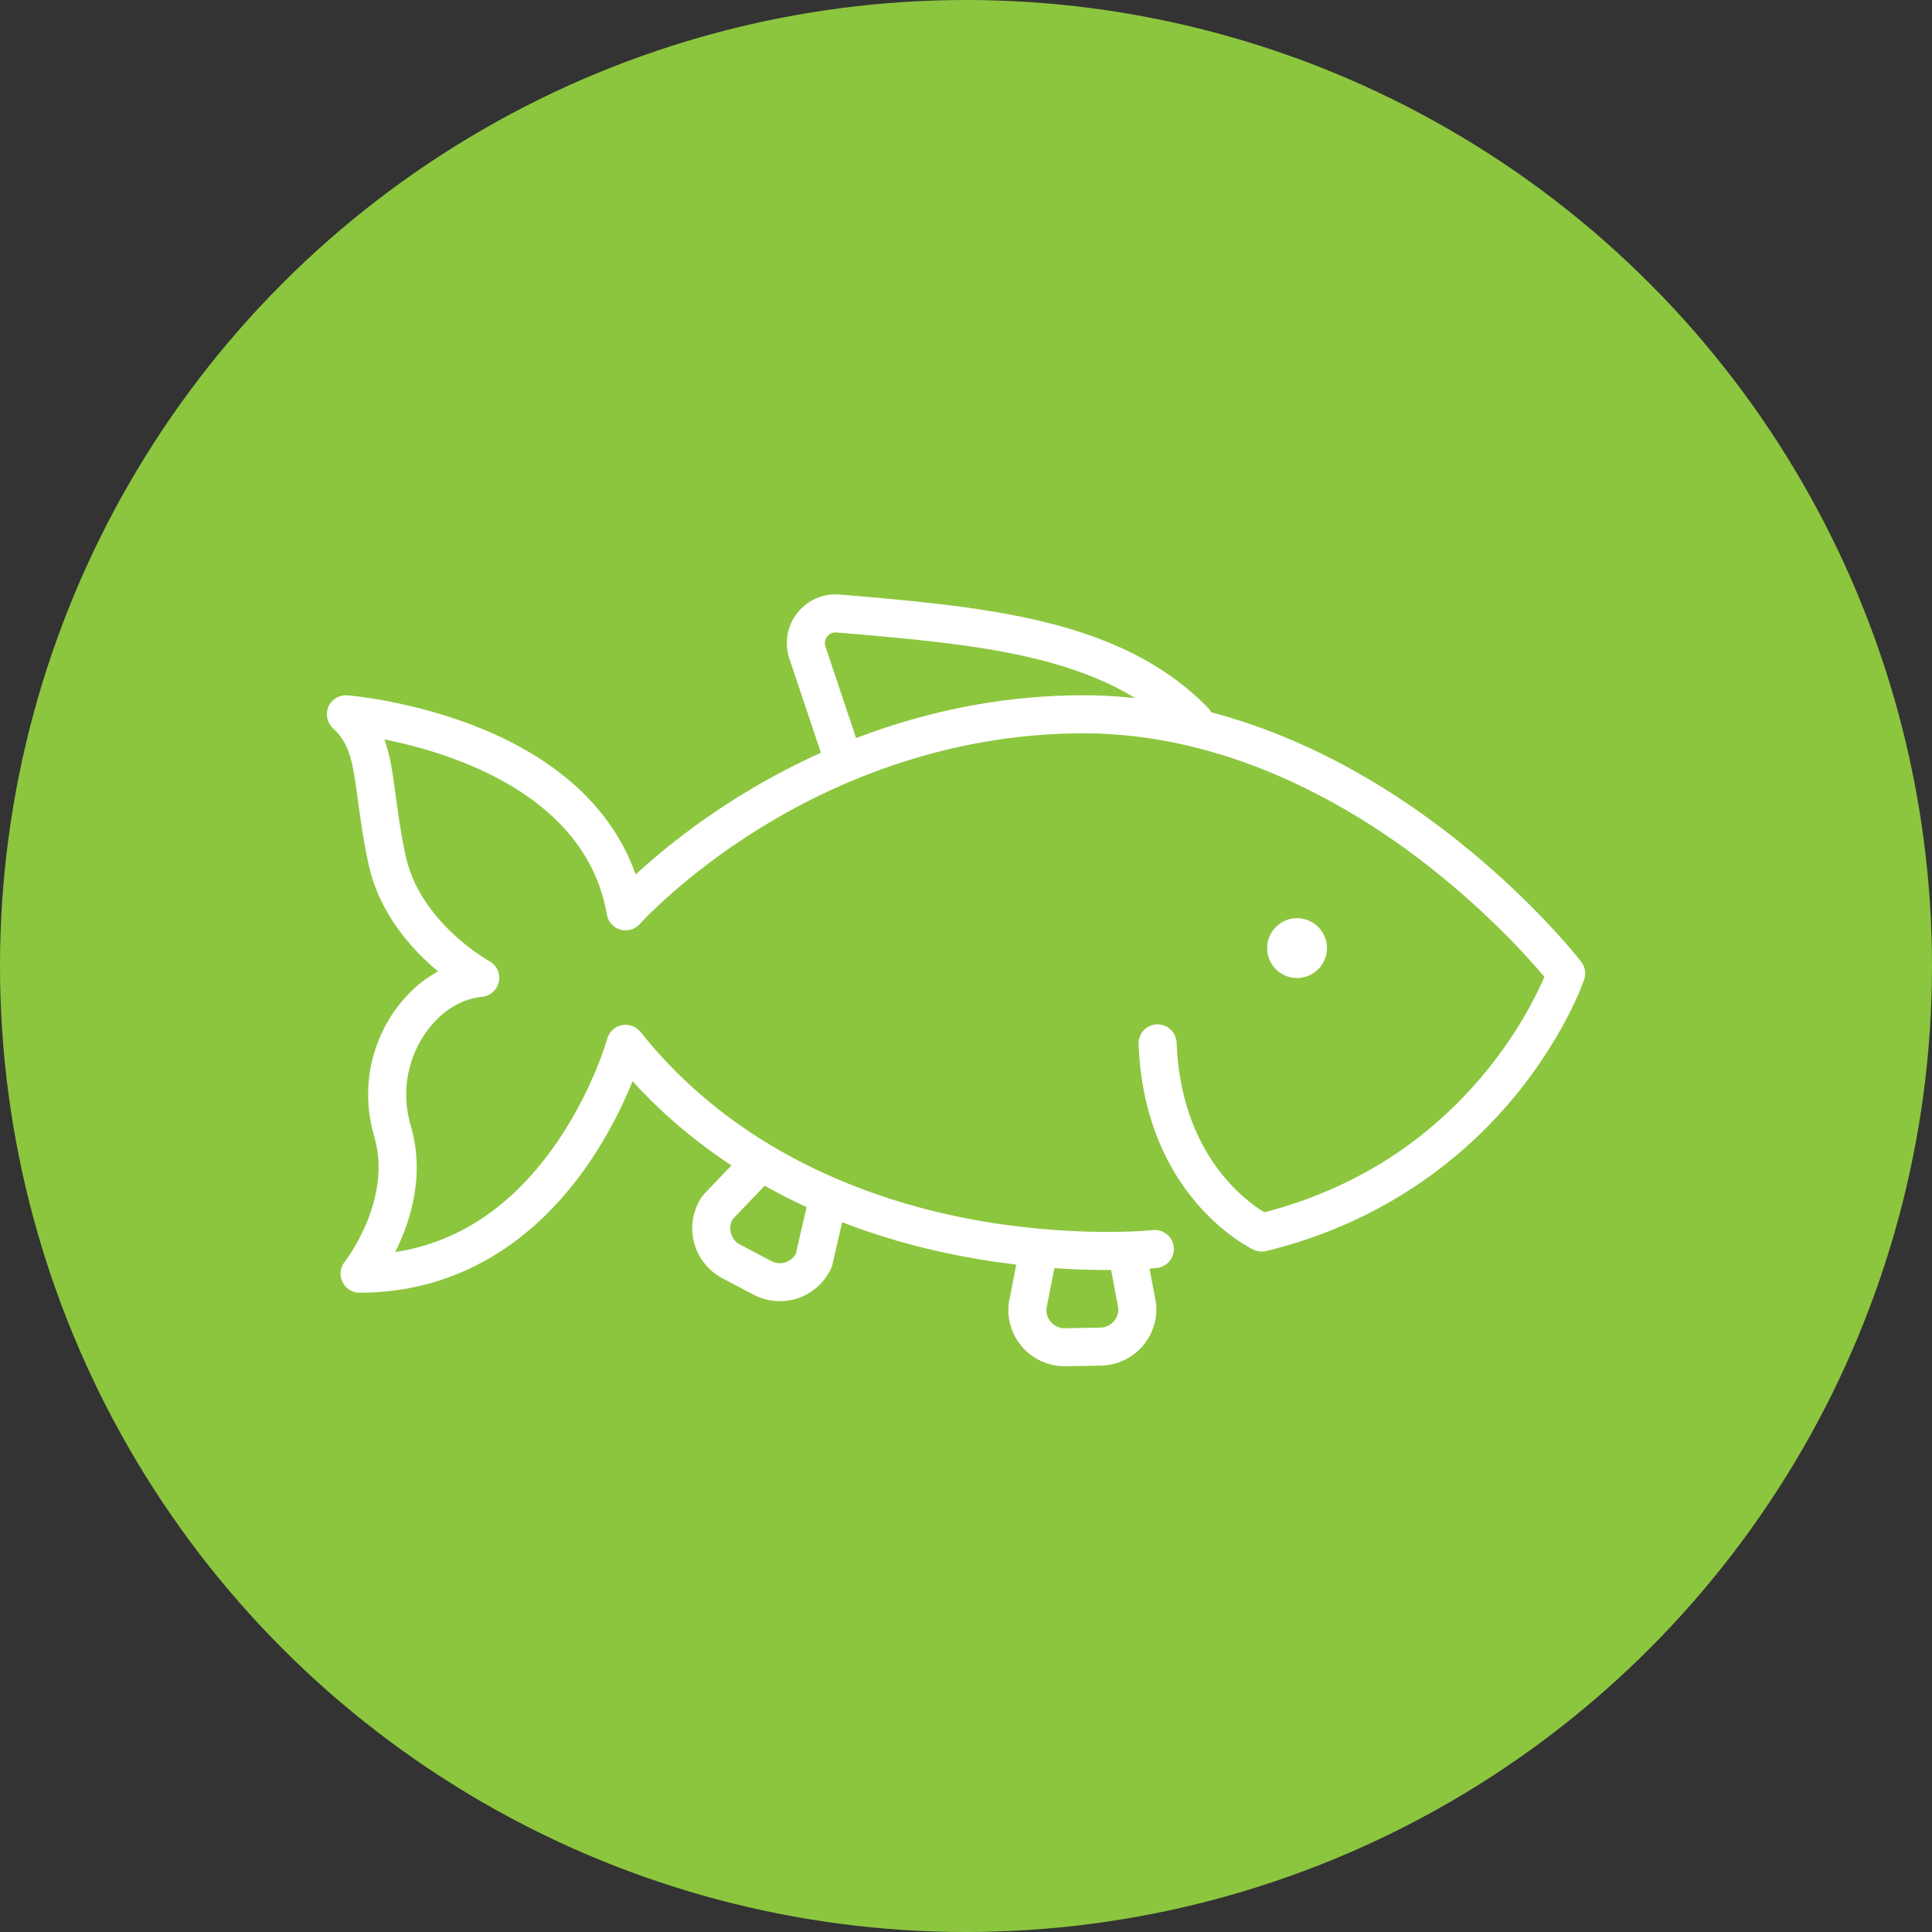 <?xml version="1.0" encoding="utf-8"?>
<!-- Generator: Adobe Illustrator 25.2.0, SVG Export Plug-In . SVG Version: 6.00 Build 0)  -->
<svg version="1.1" id="Layer_1" xmlns="http://www.w3.org/2000/svg" xmlns:xlink="http://www.w3.org/1999/xlink" x="0px" y="0px"
	 viewBox="0 0 999 999" style="enable-background:new 0 0 999 999;" xml:space="preserve">
<rect x="0" y="0" width="999" height="999" fill="#333333" stroke="none"/>
<style type="text/css">
	.st0{fill:#8CC63F;}
	.st1{display:none;}
	.st2{display:inline;fill:#FFFFFF;}
	.st3{fill:#FFFFFF;}
</style>
<g>
	<circle class="st0" cx="499.5" cy="499.5" r="499.5"/>
</g>
<g class="st1">
	<path class="st2" d="M581.37,787.41c-106.78,0-193.65-87.17-193.65-194.31c0-14.75,1.1-30,3.37-46.65
		c0.83-6.09,6.4-10.45,12.52-9.52c6.09,0.83,10.35,6.44,9.52,12.52c-2.13,15.64-3.17,29.92-3.17,43.65
		c0,94.88,76.89,172.07,171.4,172.07c94.89,0,172.09-77.19,172.09-172.07c0-97.89-50.98-163.71-100.28-227.34
		c-28.06-36.23-54.88-70.85-71.77-110.02c-6.51,15.33-14.72,30.47-24.77,45.77c-3.34,5.15-10.3,6.56-15.39,3.19
		c-5.14-3.38-6.56-10.28-3.18-15.41c15.39-23.42,26.06-46.35,32.57-70.11c1.33-4.83,5.73-8.18,10.73-8.18h0.02
		c5.03,0.01,9.4,3.38,10.71,8.23c13.01,48.13,44.9,89.31,78.66,132.91c49.18,63.49,104.92,135.46,104.92,240.96
		C775.68,700.24,688.52,787.41,581.37,787.41z"/>
	<path class="st2" d="M704.37,668.98c-1.83,0-3.65-0.44-5.34-1.37c-5.39-2.95-7.37-9.71-4.42-15.1
		c10.39-18.91,15.67-39.78,15.67-62.03c0-15.78-1.65-31.31-5-47.47c-1.26-6.02,2.61-11.9,8.61-13.15
		c6.09-1.23,11.92,2.61,13.16,8.62c3.67,17.67,5.45,34.68,5.45,52c0,26.03-6.18,50.5-18.37,72.74
		C712.1,666.9,708.29,668.98,704.37,668.98z"/>
	<path class="st2" d="M541.47,735.71c-1.01,0-2.03-0.14-3.04-0.43c-38.42-10.97-71.64-37.97-91.14-74.1
		c-2.92-5.41-0.9-12.16,4.5-15.07c5.43-2.93,12.17-0.89,15.07,4.5c16.68,30.89,44.99,53.95,77.66,63.28
		c5.91,1.69,9.33,7.84,7.66,13.75C550.78,732.52,546.32,735.71,541.47,735.71z"/>
	<path class="st2" d="M443.98,628.42c-5.06,0-9.64-3.47-10.82-8.61c-1.96-8.46-2.92-18.05-2.92-29.34c0-6.14,4.98-11.12,11.12-11.12
		c6.14,0,11.12,4.98,11.12,11.12c0,9.57,0.77,17.52,2.33,24.31c1.39,5.98-2.33,11.96-8.32,13.34
		C445.66,628.33,444.81,628.42,443.98,628.42z"/>
	<path class="st2" d="M356.96,442.61c-2.95,0-5.78-1.17-7.87-3.26c-12.14-12.14-20.66-20.83-29.18-29.52
		c-8.49-8.64-16.97-17.29-29.04-29.36c-4.34-4.35-4.34-11.38,0-15.73l30.09-30.1c4.17-4.17,11.56-4.17,15.73,0l20.26,20.27
		l62.14-62.14c2.1-2.1,4.82-3.47,7.92-3.26c2.98,0.01,5.82,1.22,7.89,3.35l30.1,30.74c4.27,4.35,4.23,11.33-0.08,15.64l-18.98,18.98
		c-4.35,4.35-11.38,4.35-15.73,0c-4.34-4.35-4.34-11.38,0-15.73l11.2-11.19l-14.54-14.85l-62.06,62.06
		c-2.08,2.08-4.91,3.26-7.87,3.26l0,0c-2.95,0-5.78-1.17-7.87-3.26l-20.26-20.27l-14.37,14.38c8.2,8.26,14.76,14.94,21.32,21.64
		c6.51,6.63,13.02,13.26,21.14,21.44l49.7-50.25c4.33-4.36,11.39-4.4,15.73-0.09c4.37,4.33,4.41,11.36,0.09,15.73l-57.58,58.22
		C362.78,441.41,359.67,443.58,356.96,442.61z"/>
	<path class="st2" d="M377.9,521.12c-85.5,0-155.06-69.56-155.06-155.06c0-85.5,69.56-155.06,155.06-155.06
		c85.5,0,155.05,69.56,155.05,155.06C532.95,451.57,463.41,521.12,377.9,521.12z M377.9,233.25c-73.23,0-132.82,59.58-132.82,132.82
		s59.58,132.82,132.82,132.82s132.82-59.58,132.82-132.82S451.13,233.25,377.9,233.25z"/>
</g>
<g class="st1">
	<path class="st2" d="M339.31,774.67c-70.71,0-128.24-57.23-128.24-127.57c0-70.71,57.53-128.22,128.24-128.22
		c70.34,0,127.57,57.52,127.57,128.22C466.88,717.44,409.66,774.67,339.31,774.67z M339.31,541.09c-58.44,0-105.99,47.56-105.99,106
		c0,58.08,47.55,105.35,105.99,105.35c58.07,0,105.33-47.26,105.33-105.35C444.64,588.65,397.39,541.09,339.31,541.09z"/>
	<path class="st2" d="M697.18,774.67c-49.43,0-89.62-40.19-89.62-89.62c0-49.79,40.19-90.29,89.62-90.29
		c49.79,0,90.27,40.5,90.27,90.29C787.45,734.48,746.97,774.67,697.18,774.67z M697.18,616.98c-37.14,0-67.39,30.54-67.39,68.07
		c0,37.14,30.25,67.39,67.39,67.39c37.51,0,68.05-30.25,68.05-67.39C765.22,647.52,734.68,616.98,697.18,616.98z"/>
	<path class="st2" d="M490.44,658.21c-6.14,0-11.12-4.96-11.12-11.11c0-77.56-62.81-140.67-140-140.67
		c-6.14,0-11.12-4.96-11.12-11.11c0-6.15,4.98-11.11,11.12-11.11c89.46,0,162.25,73.07,162.25,162.89
		C501.56,653.25,496.58,658.21,490.44,658.21z"/>
	<path class="st2" d="M588.58,656.92c-1.24,0-2.5-0.23-3.74-0.65c-5.79-2.07-8.79-8.43-6.74-14.22
		c17.92-50.19,65.77-83.91,119.07-83.91c6.15,0,11.11,4.96,11.11,11.11s-4.96,11.11-11.11,11.11c-43.93,0-83.35,27.81-98.11,69.17
		C597.44,654.08,593.16,656.92,588.58,656.92z"/>
	<path class="st2" d="M518.57,562.03c-5.65,0-10.47-4.26-11.06-9.98L487.59,355.3H276.51v140.01c0,6.15-4.98,11.11-11.12,11.11
		s-11.12-4.96-11.12-11.11V344.19c0-6.15,4.98-11.11,11.12-11.11h232.25c5.71,0,10.49,4.31,11.07,9.98l20.94,206.73
		c0.61,6.11-3.83,11.56-9.95,12.19C519.32,562.03,518.94,562.03,518.57,562.03z"/>
	<path class="st2" d="M234.63,550.27H222.2c-6.14,0-11.12-4.96-11.12-11.11v-43.84c0-6.15,4.98-11.11,11.12-11.11h117.11
		c6.14,0,11.12,4.96,11.12,11.11c0,6.15-4.98,11.11-11.12,11.11H233.32v21.61h1.31c6.14,0,11.12,4.96,11.12,11.11
		S240.77,550.27,234.63,550.27z"/>
	<path class="st2" d="M624.56,726.25H475.39c-6.14,0-11.12-4.96-11.12-11.11c0-6.15,4.98-11.11,11.12-11.11h149.16
		c6.15,0,11.11,4.96,11.11,11.11C635.67,721.29,630.71,726.25,624.56,726.25z"/>
	<path class="st2" d="M512.68,506.43h-68.03c-6.14,0-11.12-4.96-11.12-11.11c0-6.15,4.98-11.11,11.12-11.11h68.03
		c6.14,0,11.12,4.96,11.12,11.11C523.81,501.47,518.83,506.43,512.68,506.43z"/>
	<path class="st2" d="M349.78,472.39c-6.14,0-11.12-4.96-11.12-11.11V344.19c0-6.15,4.98-11.11,11.12-11.11
		c6.14,0,11.12,4.96,11.12,11.11v117.09C360.91,467.44,355.92,472.39,349.78,472.39z"/>
	<path class="st2" d="M752.78,634c-6.15,0-11.11-4.96-11.11-11.11v-71.97c0-21.71-18.3-40.19-43.52-43.95l-189.6-26.15
		c-6.09-0.83-10.33-6.45-9.5-12.53c0.85-6.11,6.42-10.3,12.54-9.51l189.71,26.17c36.33,5.41,62.59,33.15,62.59,65.97v71.97
		C763.89,629.04,758.93,634,752.78,634z"/>
	<path class="st2" d="M599.04,634.65H488.48c-6.14,0-11.12-4.96-11.12-11.11c0-6.15,4.98-11.11,11.12-11.11h110.57
		c6.15,0,11.11,4.96,11.11,11.11C610.15,629.7,605.2,634.65,599.04,634.65z"/>
	<path class="st2" d="M649.42,498.59c-6.15,0-11.11-4.96-11.11-11.11v-61.51c-0.02-5.27-9.85-7.46-9.83,0v22.9
		c0,6.15-4.96,11.11-11.11,11.11s-11.11-4.96-11.11-11.11v-22.9c0-15.15,12.01-27.48,26.8-27.48c15.42,0,27.48,12.06,27.48,27.48
		v61.51C660.53,493.63,655.57,498.59,649.42,498.59z"/>
	<path class="st2" d="M339.31,729.52c-45.81,0-83.09-36.96-83.09-82.43c0-45.82,37.28-83.08,83.09-83.08
		c45.45,0,82.44,37.26,82.44,83.08C421.75,692.56,384.76,729.52,339.31,729.52z M339.31,586.24c-33.55,0-60.84,27.29-60.84,60.86
		c0,33.2,27.29,60.2,60.84,60.2c33.19,0,60.19-27,60.19-60.2C399.5,613.53,372.5,586.24,339.31,586.24z"/>
	<path class="st2" d="M697.18,717.08c-17.99,0-32.05-14.06-32.05-32.03c0-18.03,14.38-32.7,32.05-32.7
		c6.15,0,11.11,4.96,11.11,11.11s-4.96,11.11-11.11,11.11c-5.41,0-9.83,4.71-9.83,10.48c0,5.59,4.24,9.8,9.83,9.8
		c5.59,0,9.83-4.21,9.83-9.8c0-6.15,4.96-11.11,11.11-11.11c6.15,0,11.11,4.96,11.11,11.11
		C729.23,703.01,715.16,717.08,697.18,717.08z"/>
	<path class="st2" d="M339.31,679.15c-17.74,0-32.72-14.67-32.72-32.05c0-18.03,14.67-32.7,32.72-32.7
		c6.14,0,11.12,4.96,11.12,11.11c0,6.15-4.98,11.11-11.12,11.11c-5.68,0-10.47,4.8-10.47,10.48c0,5.14,4.99,9.83,10.47,9.83
		c4.96,0,9.82-4.87,9.82-9.83c0-6.15,4.98-11.11,11.12-11.11s11.12,4.96,11.12,11.11C371.38,664.47,356.69,679.15,339.31,679.15z"/>
	<path class="st2" d="M633.05,420.71c-6.15,0-11.11-4.96-11.11-11.11v-54.95c0-6.15,4.96-11.11,11.11-11.11s11.11,4.96,11.11,11.11
		v54.95C644.17,415.75,639.21,420.71,633.05,420.71z"/>
	<path class="st2" d="M606.89,331.75c-2.84,0-5.7-1.08-7.87-3.25c-4.35-4.35-4.35-11.38,0-15.73c18.57-18.5,49.32-18.57,68.56-0.18
		c4.44,4.26,4.6,11.29,0.36,15.73c-4.28,4.42-11.29,4.58-15.73,0.36c-10.59-10.14-27.36-10.26-37.46-0.18
		C612.59,330.67,609.73,331.75,606.89,331.75z"/>
	<path class="st2" d="M580.72,305.58c-2.79,0-5.61-1.04-7.78-3.16c-4.4-4.3-4.46-11.34-0.18-15.73
		c15.91-16.27,37.19-25.31,59.91-25.45c0.16,0,0.32,0,0.5,0c22.83,0,44.4,8.99,60.77,25.36c4.35,4.35,4.35,11.38,0,15.73
		c-4.33,4.33-11.4,4.33-15.73,0c-12.15-12.15-28.13-18.84-45.06-18.84c-0.11,0-0.23,0-0.36,0c-16.72,0.09-32.39,6.76-44.11,18.75
		C586.49,304.48,583.6,305.58,580.72,305.58z"/>
	<path class="st2" d="M712.23,279.42c-2.84,0-5.7-1.08-7.87-3.25c-39.35-39.33-103.32-39.31-142.6,0c-4.33,4.33-11.4,4.33-15.73,0
		c-4.35-4.35-4.35-11.38,0-15.73c47.99-47.99,126.04-48.03,174.07,0c4.35,4.35,4.35,11.38,0,15.73
		C717.94,278.33,715.07,279.42,712.23,279.42z"/>
</g>
<g class="st1">
	<path class="st2" d="M500.72,792.59c-159.71,0-289.65-130.51-289.65-290.94c0-73.34,27.07-143.05,76.21-196.3
		c4.18-4.56,11.32-4.83,15.84-0.64c4.56,4.19,4.84,11.3,0.64,15.84c-45.3,49.1-70.26,113.41-70.26,181.09
		c0,148.06,119.87,268.53,267.21,268.53c27.46,0,55.8-4.71,84.28-13.96c6.05-1.98,12.25,1.32,14.14,7.18
		c1.93,5.91-1.3,12.23-7.18,14.14C561.22,787.54,530.52,792.59,500.72,792.59z"/>
	<path class="st2" d="M278.79,409.65c-13.73,0-27.2-3.5-39.1-10.49c-5.34-3.14-7.13-10.01-3.99-15.35
		c3.15-5.34,10.04-7.09,15.35-3.99c16.23,9.52,36.79,9.89,55.02,0.93c17.99-8.82,30.11-24.83,32.42-42.83
		c1.61-11.51,2.63-22.46,3.61-33.02c1.91-20.66,3.75-40.5,9.58-59.44c-64.86,19.56-103.48,45.29-114.91,76.61
		c-4.9,11.99-5.88,23.9-2.99,34.86c1.58,5.99-1.99,12.13-7.98,13.71c-6,1.63-12.13-1.99-13.71-7.98
		c-4.15-15.72-2.85-32.55,3.76-48.68c15.41-42.23,65.2-73.88,152.06-96.34c4.38-1.1,8.86,0.44,11.61,3.92
		c2.75,3.49,3.18,8.27,1.1,12.21c-11.41,21.48-13.64,45.45-16.21,73.21c-1.01,10.88-2.06,22.17-3.72,33.92
		c-3.26,25.37-20,47.83-44.78,59.98C304.02,406.74,291.31,409.65,278.79,409.65z"/>
	<path class="st2" d="M501.57,746.06c-63.59,0-126.59-24.64-173.1-71.58c-64.11-63.44-87.44-157.01-60.83-244.09
		c1.81-5.92,7.98-9.23,14.01-7.44c5.92,1.82,9.25,8.08,7.44,14.01c-24.18,79.08-3.02,164.01,55.22,221.65
		c68.36,68.96,175.78,84.99,261.25,38.98c5.48-2.93,12.27-0.89,15.21,4.57s0.89,12.27-4.57,15.21
		C580.25,736.67,540.79,746.06,501.57,746.06z M723.06,581.5c-1.09,0-2.2-0.16-3.3-0.5c-5.91-1.82-9.25-8.09-7.43-14.02
		c19.87-64.68,9.09-135.79-28.82-190.22c-3.55-5.08-2.3-12.07,2.8-15.62c5.07-3.53,12.07-2.3,15.62,2.8
		c41.8,60.04,53.71,138.4,31.87,209.63C732.31,578.38,727.86,581.5,723.06,581.5z M632.66,320.87c-2.18,0-4.39-0.64-6.32-1.95
		c-68.96-46.99-157.01-51.86-229.83-12.58c-5.46,2.94-12.24,0.9-15.2-4.56c-2.93-5.44-0.9-12.25,4.56-15.2
		c80.2-43.22,177.17-37.95,253.11,13.81c5.11,3.49,6.43,10.47,2.95,15.58C639.76,319.15,636.23,320.87,632.66,320.87z"/>
	<path class="st2" d="M473.01,599.27c-2.88,0-5.74-1.09-7.93-3.27l-77.19-77.18c-4.38-4.39-4.38-11.48,0-15.87l40.24-40.25
		c2.1-2.1,4.95-3.28,7.93-3.28c3.56-0.14,5.91,1.23,8,3.35l28.99,29.51l84.37-84.96c2.09-2.13,4.96-3.31,7.93-3.32h0.02
		c2.98,0,5.82,1.18,7.93,3.28l40.23,40.24c4.34,4.34,4.39,11.36,0.09,15.76l-25.07,25.73c-4.32,4.42-11.41,4.5-15.84,0.2
		c-4.46-4.33-4.55-11.42-0.2-15.87l17.34-17.8l-24.46-24.46l-84.44,85.04c-2.11,2.14-5.22,3.19-7.99,3.32
		c-3-0.01-5.86-1.22-7.97-3.35l-29.01-29.55l-24.31,24.32l61.33,61.31l75.85-75.85c4.36-4.39,11.5-4.39,15.87,0
		c4.39,4.39,4.39,11.48,0,15.87L480.94,596C478.75,598.18,475.88,599.27,473.01,599.27z"/>
	<path class="st2" d="M630.03,786.66c-3.36,0-6.61-1.5-8.77-4.21c-2.77-3.5-3.23-8.32-1.14-12.25
		c11.18-21.07,13.21-44.55,15.55-71.76c0.98-11.32,1.98-23.12,3.71-35.39c3.64-25.84,20.62-48.44,45.39-60.39
		c24.78-11.93,53.03-11.14,75.65,2.16c5.34,3.14,7.14,10,3.98,15.34c-3.09,5.34-9.96,7.18-15.34,3.98
		c-16.14-9.48-36.53-9.96-54.53-1.27c-18.02,8.71-30.32,24.89-32.91,43.32c-1.68,11.84-2.64,23.23-3.59,34.19
		c-1.73,20.12-3.39,39.44-8.93,57.89c65.39-20.25,103.1-45.39,114.97-76.55c4.82-12.32,5.68-24.37,2.48-34
		c-1.95-5.86,1.2-12.23,7.09-14.18c5.89-1.86,12.23,1.23,14.18,7.09c4.86,14.62,3.86,32.07-2.82,49.19
		c-16.07,42.16-64.39,72.85-152.04,96.47C631.98,786.54,631,786.66,630.03,786.66z"/>
	<path class="st2" d="M705.9,702.22c-2.73,0-5.46-0.98-7.61-2.95c-4.55-4.21-4.82-11.3-0.64-15.87
		c45.73-49.53,70.94-114.08,70.94-181.75c0-147.71-120.17-267.87-267.87-267.87c-29.34,0-57.62,4.67-84.06,13.9
		c-5.85,1.99-12.25-1.05-14.29-6.9c-2.03-5.84,1.05-12.24,6.9-14.29c28.81-10.05,59.58-15.15,91.44-15.15
		C660.78,211.34,791,341.57,791,501.65c0,73.33-27.3,143.27-76.85,196.98C711.92,701.01,708.92,702.22,705.9,702.22z"/>
</g>
<g class="st1">
	<path class="st2" d="M676.46,575.02c-2.09,0-4.18-0.58-6.07-1.78c-6.61-4.24-15.77-5.9-24.29-4.32c-4.75,0.82-9.29-1.35-11.66-5.43
		c-13.9-24.04-45.55-33.05-69.18-19.61c-2.84,1.61-6.25,1.9-9.32,0.81c-21.86-7.76-46.35,2.41-55.94,23.15
		c-2.59,5.62-9.25,8.09-14.88,5.49c-5.61-2.59-8.07-9.25-5.48-14.87c13.7-29.68,47.6-45.03,79-36.41
		c31.72-15.25,70.41-4.93,91.15,23.94c11.72-0.62,23.36,2.37,32.72,8.39c5.2,3.35,6.7,10.28,3.36,15.5
		C683.75,573.2,680.14,575.02,676.46,575.02z"/>
	<path class="st2" d="M574.9,539.41c-6.2,0-11.2-5.02-11.2-11.21c0-95.23,28.35-167.61,86.7-221.26c4.57-4.21,11.66-3.91,15.84,0.66
		c4.2,4.56,3.91,11.64-0.66,15.84c-53.46,49.18-79.48,116.16-79.48,204.77C586.1,534.39,581.1,539.41,574.9,539.41z"/>
	<path class="st2" d="M628.16,435.58c-2.59,0-5.16-0.15-7.7-0.44c-6.16-0.7-10.56-6.27-9.86-12.42c0.7-6.15,6.41-10.61,12.41-9.85
		c14.75,1.69,29.97-3.92,43.42-15.76c28.31-24.75,39.99-74.28,35.56-151.08c-17.54,13.59-37.69,23.25-58.71,33.32
		c-10.77,5.16-21.95,10.52-33.38,16.69c-18.11,9.59-30.13,28.68-32.19,51.12c-2.07,22.3,6.41,43.29,22.65,56.19
		c4.84,3.85,5.66,10.91,1.82,15.76c-3.86,4.87-10.93,5.63-15.77,1.81c-22.2-17.61-33.79-45.95-31.04-75.81
		c2.77-30.01,19.2-55.74,43.96-68.84c11.68-6.3,23.17-11.83,34.24-17.12c27.67-13.27,51.55-24.72,69.57-44.51
		c3-3.28,7.66-4.43,11.86-3.08c4.2,1.42,7.2,5.19,7.59,9.61c9.07,98.92-4.09,160.19-41.37,192.8
		C665.19,428.06,646.6,435.58,628.16,435.58z"/>
	<path class="st2" d="M574.9,539.41c-5.02,0-9.59-3.37-10.86-8.45c-10.43-41.09-30.65-72.18-60.12-92.45
		c-5.11-3.5-6.41-10.49-2.91-15.59c3.54-5.11,10.52-6.4,15.59-2.89c34.1,23.42,57.37,58.89,69.16,105.4
		c1.52,6.01-2.11,12.11-8.11,13.63C576.74,539.29,575.81,539.41,574.9,539.41z"/>
	<path class="st2" d="M517.35,489.36c-8.02,0-16.38-1.89-24.47-5.79c-28.45-13.18-47.55-48.66-58.28-108.36
		c-0.77-4.34,1.07-8.75,4.73-11.24c3.64-2.49,8.45-2.62,12.18-0.3c13,7.96,28.56,10.57,46.55,13.59c7.25,1.2,14.72,2.47,22.47,4.12
		c21.74,4.67,38.6,22.92,42.96,46.51c1.14,6.09-2.89,11.94-8.97,13.06c-6.2,1.23-11.93-2.89-13.06-8.97
		c-2.73-14.67-12.77-25.91-25.63-28.67c-7.38-1.59-14.56-2.78-21.47-3.94c-11.52-1.93-22.65-3.79-33.29-7.11
		c9.38,38.78,23.27,62.65,41.37,71.05c13.77,6.62,27.17,4.27,34.17-6.04c3.52-5.13,10.5-6.4,15.59-2.95
		c5.11,3.49,6.43,10.46,2.95,15.59C546.5,482.56,532.55,489.36,517.35,489.36z"/>
	<path class="st2" d="M556.34,768.08c-26.54,0-73.23-9-122.89-19.08c-17.06-3.48-31.81-6.48-37.92-7.19
		c-6.13-0.72-10.54-6.29-9.82-12.44c0.7-6.17,6.5-10.53,12.45-9.83c7.02,0.83,21.47,3.76,39.76,7.47
		c39.1,7.96,104.65,21.31,125.51,18.28c26.92-4.5,142.84-99.71,157.18-140.97c2.91-8.33,2.11-11.08,2.11-11.1
		c-13.54-4.04-88.65,44.01-100.51,56.49c-4.18,4.44-11.29,4.81-15.79,0.73c-4.5-4.09-5.07-10.89-1.07-15.5
		c3.59-4.14,98.24-78.12,129.78-59.81c7.36,4.27,14.52,14.09,6.66,36.57c-16.54,47.58-136.59,149.34-174.92,155.74
		C563.86,767.87,560.31,768.08,556.34,768.08z"/>
	<path class="st2" d="M566.99,688.45l-11.77-0.24c-25.31-0.49-49.21-0.94-77.34-4.46c-6.16-0.76-10.5-6.36-9.75-12.51
		c0.8-6.17,6.45-10.47,12.52-9.74c26.97,3.36,49.23,3.79,75,4.29l11.59,0.23c23.29,0,36.76-10.68,37.08-16.17
		c0.18-3-7.11-10.12-30.74-12.93c-41.99-4.94-68.18-17.91-89.24-28.35c-13.34-6.61-23.9-11.84-34.81-13.2
		c-28.13-3.32-90.15,21.58-115.26,52.05c-3.95,4.78-11.04,5.45-15.79,1.53c-4.77-3.94-5.45-11.01-1.52-15.78
		c30.45-36.95,101.22-64.4,135.34-60.05c14.7,1.83,27.36,8.1,41.99,15.36c20.54,10.17,43.78,21.69,81.93,26.17
		c47.19,5.61,51.03,27.41,50.48,36.52C625.48,672.08,599.23,688.45,566.99,688.45z"/>
	<path class="st2" d="M324.3,792c-1.48,0-2.98-0.3-4.36-0.89c-2.75-1.16-4.91-3.36-6.02-6.12l-9.88-24.4
		c-2.34-5.74,0.43-12.27,6.18-14.6c5.66-2.28,12.27,0.44,14.59,6.19l5.68,13.97l29.31-11.95l-51.55-125.78l-29.31,11.56l30.04,73.92
		c2.34,5.74-0.43,12.28-6.16,14.61c-5.73,2.39-12.27-0.42-14.61-6.16l-34.31-84.42c-1.14-2.78-1.09-5.88,0.07-8.63
		c1.18-2.76,3.41-4.92,6.2-6.02l50.14-19.79c5.68-2.26,12.16,0.5,14.5,6.18l60,146.41c1.11,2.75,1.11,5.84-0.05,8.59
		c-1.16,2.74-3.34,4.92-6.11,6.04l-50.12,20.45C327.18,791.73,325.73,792,324.3,792z"/>
</g>
<g>
	<g>
		<path class="st3" d="M185.92,668.44c-3.78,0-7.23-2.17-8.86-5.57c-1.64-3.41-1.18-7.45,1.18-10.4c0.24-0.3,24.97-32.05,15.27-64.8
			c-6.47-21.84-2.92-45.12,9.74-63.87c6.29-9.32,14.31-16.65,23.26-21.51c-13.34-11.09-30.46-29.78-36.02-55.74
			c-2.77-12.94-4.2-23.58-5.45-32.97c-2.67-19.93-4.21-29.07-12.85-36.99c-3.09-2.84-4.05-7.32-2.37-11.17
			c1.67-3.85,5.6-6.21,9.78-5.88c1.38,0.11,34.13,2.8,69.33,17.21c41.02,16.8,68.26,42.67,79.74,75.45
			c10.98-10.14,28.96-25.18,53.23-40.27c38.45-23.92,100.6-52.42,178.37-52.42c61.88,0,126.03,23.86,185.5,69
			c44.66,33.9,70.76,67.41,71.85,68.82c2.02,2.61,2.59,6.06,1.53,9.18c-0.38,1.13-9.71,28.07-34.63,58.85
			c-22.95,28.34-64.08,65.5-129.74,81.53c-2.19,0.53-4.5,0.3-6.53-0.66c-2.3-1.09-56.48-27.56-59.51-106.35
			c-0.21-5.43,4.02-10,9.45-10.2c5.37-0.18,10,4.02,10.2,9.45c2.21,57.36,35.23,81.6,45.4,87.74
			c46.51-12.12,85.16-36.75,114.94-73.25c16.92-20.75,26.14-39.83,29.85-48.51c-8.37-9.94-31.43-35.75-65.12-61.25
			c-38.98-29.5-100.66-64.67-173.18-64.67c-72.84,0-131.24,26.7-167.4,49.1c-39.46,24.44-61.85,49.25-62.07,49.5
			c-2.51,2.81-6.42,3.94-10.04,2.9c-3.63-1.04-6.34-4.06-6.98-7.78c-10.68-61.88-79.68-83.5-114.98-90.57
			c3.04,8.5,4.3,17.98,5.73,28.65c1.21,9.03,2.58,19.27,5.19,31.46c7.42,34.63,42.92,54.33,43.28,54.53
			c3.8,2.07,5.8,6.38,4.94,10.61c-0.87,4.23-4.39,7.41-8.69,7.82c-11.27,1.08-22.1,8.15-29.7,19.41
			c-9.36,13.86-11.98,31.09-7.18,47.28c7.62,25.71-0.26,49.84-8.03,65.32c31.96-4.89,59.27-22.82,81.37-53.5
			c20.15-27.97,28.2-56.52,28.28-56.81c0.99-3.56,3.89-6.28,7.52-7.02s7.36,0.61,9.66,3.51c49.41,62.11,118.76,86.67,168.25,96.33
			c53.93,10.53,96.26,6.19,96.68,6.15c5.41-0.57,10.25,3.33,10.82,8.73c0.58,5.4-3.33,10.25-8.73,10.82
			c-1.84,0.2-45.73,4.69-102.54-6.4c-69.11-13.49-127.02-44.53-168.58-90.14c-4.83,11.95-12.87,28.83-25.01,45.8
			C272.29,646.46,232.14,668.44,185.92,668.44z"/>
		
			<ellipse transform="matrix(0.305 -0.952 0.952 0.305 -0.565 979.487)" class="st3" cx="670.94" cy="490.13" rx="15.47" ry="15.47"/>
		<path class="st3" d="M403.25,672.82c-4.71,0-9.41-1.13-13.64-3.37l-16.13-8.53c-7.35-3.88-12.7-10.73-14.69-18.8
			c-1.99-8.07-0.43-16.62,4.27-23.47c0.3-0.44,0.64-0.85,1.01-1.24l19.95-20.82c3.76-3.92,9.98-4.06,13.9-0.3
			c3.92,3.76,4.06,9.98,0.3,13.9l-19.3,20.15c-1.27,2.14-1.64,4.63-1.03,7.08c0.66,2.66,2.35,4.84,4.78,6.12l16.13,8.53
			c2.34,1.24,5.01,1.44,7.52,0.58c2.25-0.78,4.08-2.31,5.21-4.37l6.98-30.34c1.22-5.29,6.5-8.59,11.79-7.38
			c5.29,1.22,8.6,6.5,7.38,11.79l-7.24,31.44c-0.14,0.63-0.35,1.23-0.61,1.82c-3.29,7.32-9.52,13.02-17.11,15.63
			C409.65,672.29,406.44,672.82,403.25,672.82z"/>
		<path class="st3" d="M550.54,706.46c-8.11,0-15.89-3.39-21.41-9.36c-5.64-6.1-8.42-14.34-7.61-22.61
			c0.03-0.31,0.08-0.62,0.14-0.93l5.11-26.18c1.04-5.33,6.2-8.81,11.54-7.77c5.33,1.04,8.81,6.21,7.77,11.54l-5.01,25.64
			c-0.15,2.59,0.73,5.05,2.51,6.97c1.86,2.02,4.4,3.07,7.14,3.05l18.24-0.34c2.65-0.05,5.09-1.16,6.87-3.13
			c1.68-1.86,2.54-4.24,2.44-6.73l-4.97-26.61c-1-5.34,2.52-10.47,7.86-11.47c5.35-0.99,10.48,2.52,11.47,7.86l5.08,27.18
			c0.06,0.33,0.11,0.66,0.13,0.99c0.66,8-2.04,16-7.42,21.96c-5.38,5.96-13.07,9.46-21.09,9.6l-18.24,0.34
			C550.9,706.46,550.72,706.46,550.54,706.46z"/>
	</g>
	<path class="st3" d="M433.71,395.67c-4.11,0-7.94-2.6-9.32-6.71l-16.22-48.41c-2.71-8.08-1.18-16.9,4.09-23.59
		c5.26-6.7,13.47-10.26,21.96-9.54c74.91,6.37,145.58,12.39,190.4,58.59c3.78,3.9,3.69,10.12-0.21,13.91
		c-3.9,3.78-10.12,3.69-13.91-0.21c-39.7-40.92-103.73-46.37-177.86-52.68c-2.79-0.23-4.37,1.39-4.92,2.09
		c-0.56,0.71-1.76,2.63-0.9,5.19l16.22,48.41c1.73,5.15-1.05,10.72-6.2,12.45C435.79,395.51,434.74,395.67,433.71,395.67z"/>
</g>
</svg>

